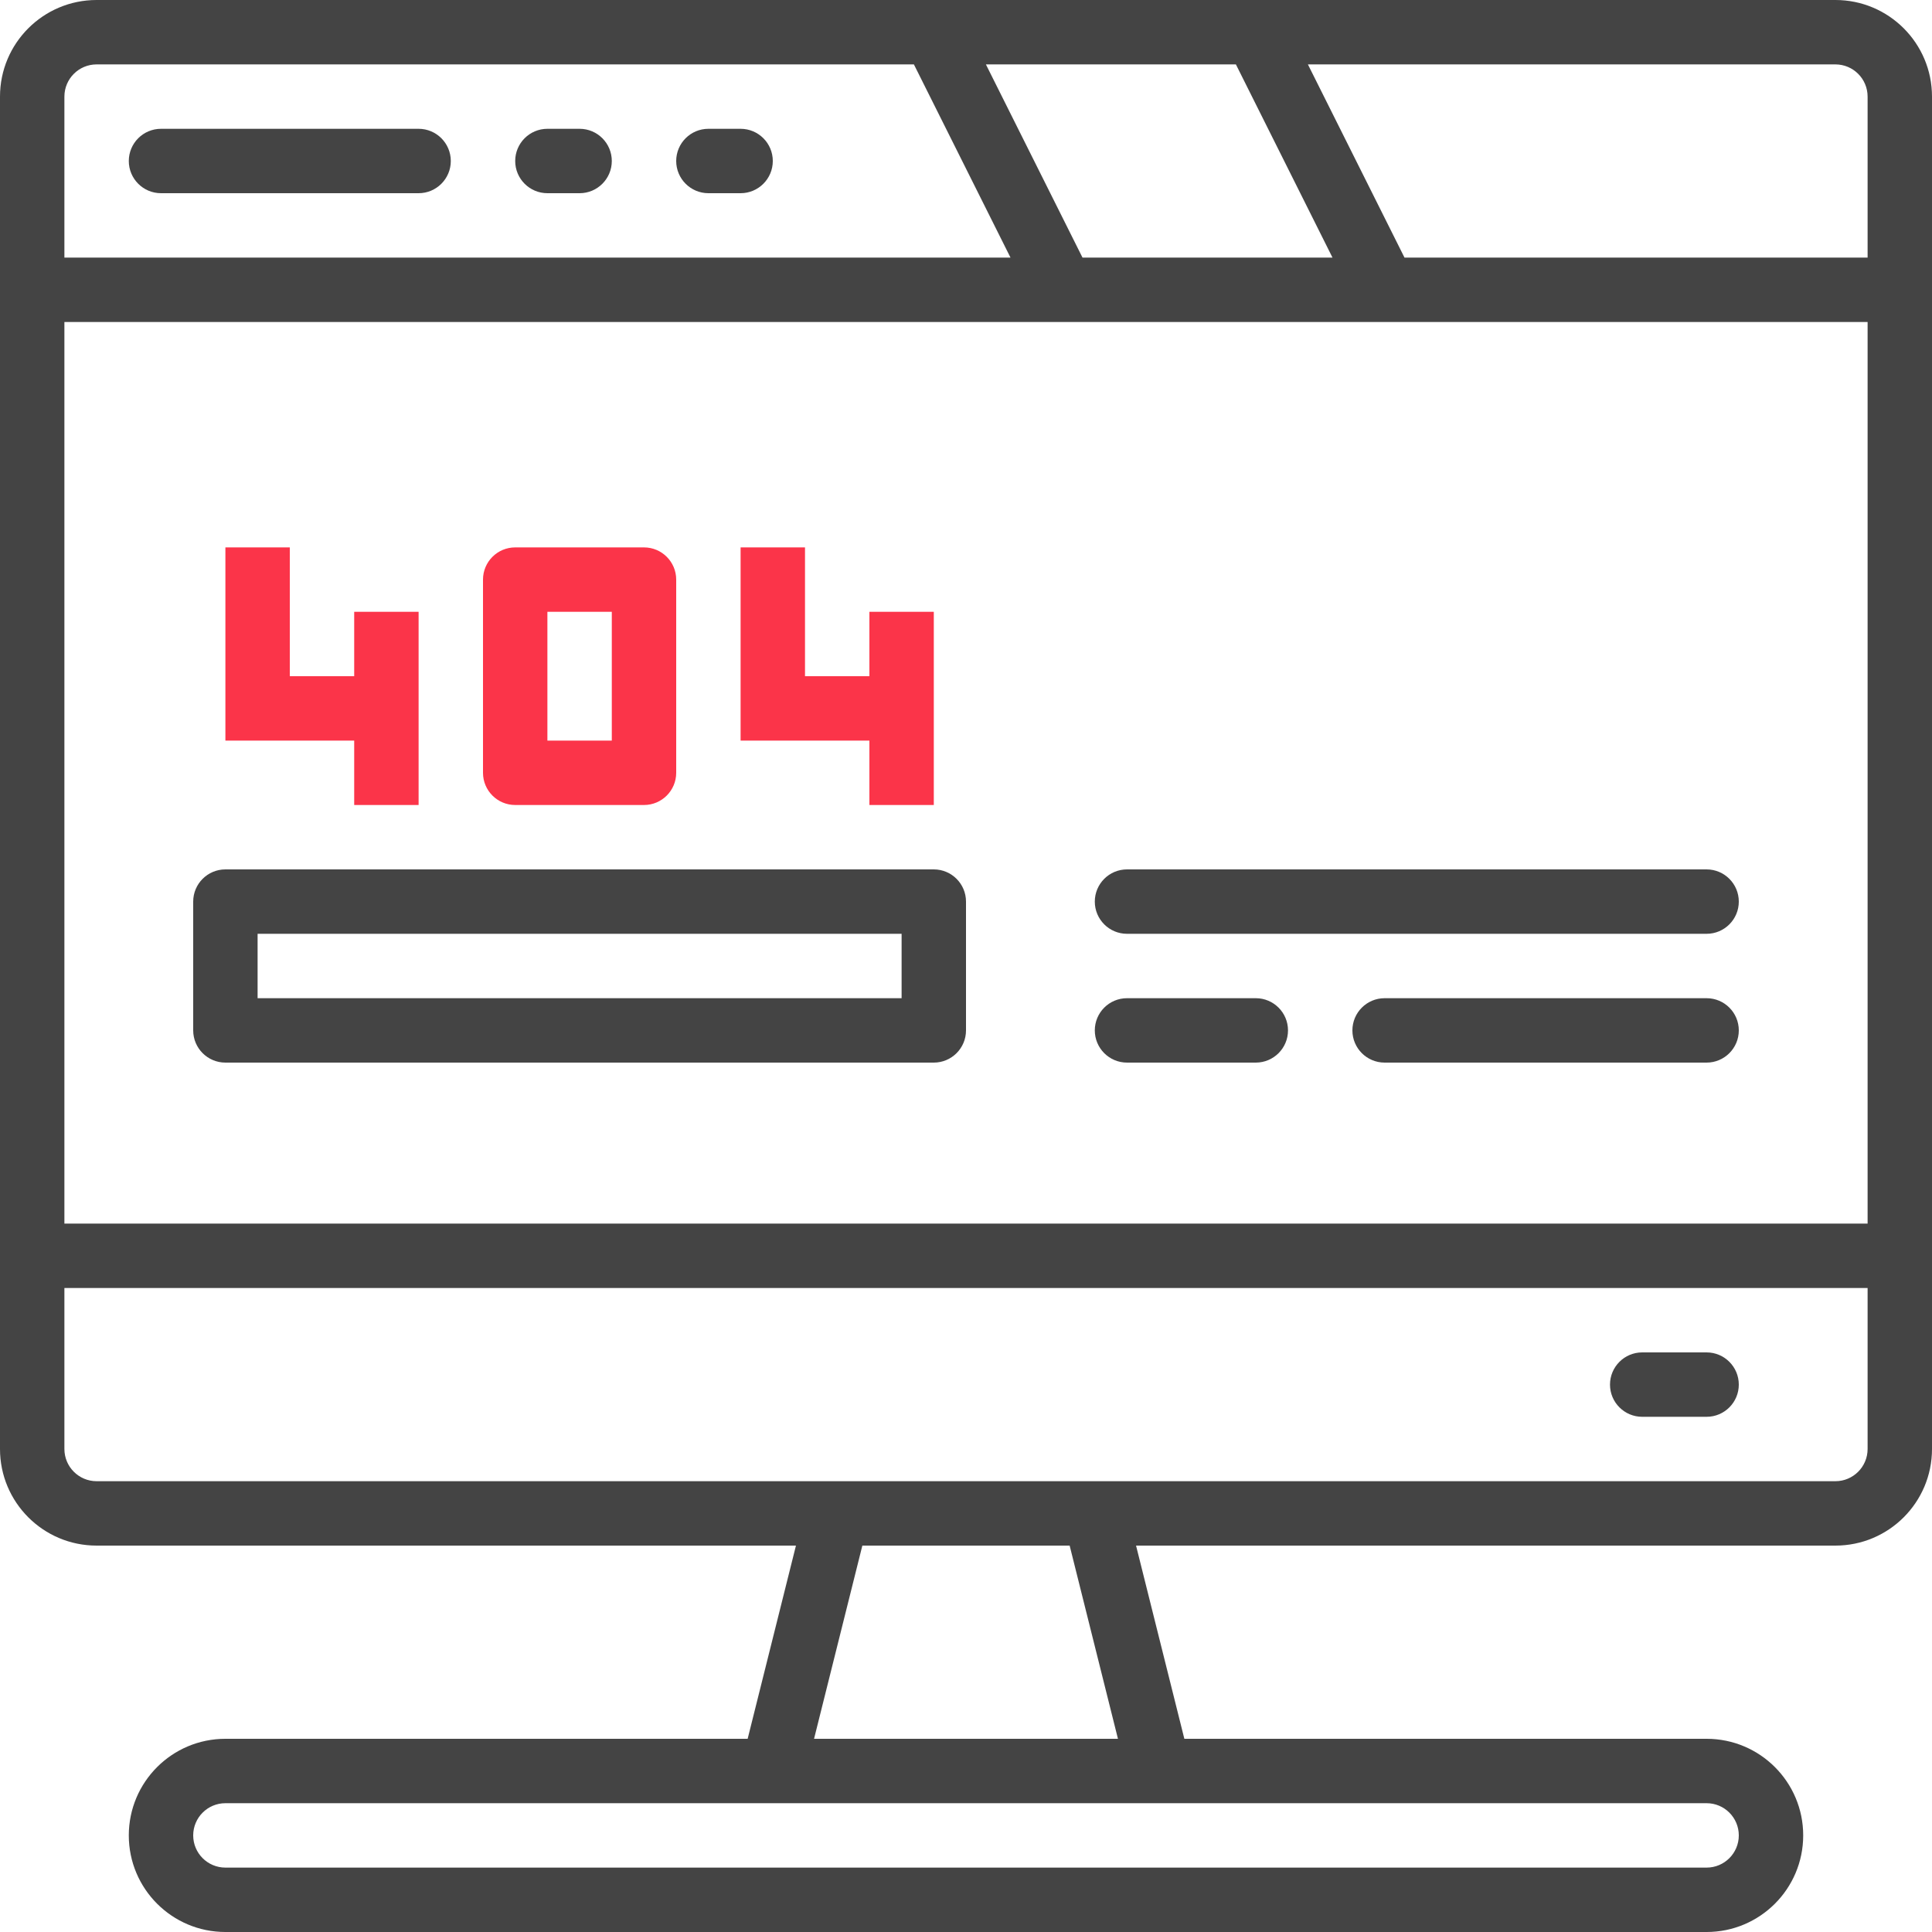 <svg width="60" height="60" viewBox="0 0 60 60" fill="none" xmlns="http://www.w3.org/2000/svg">
<path d="M57 0H3C1.343 0 0 1.343 0 3V45C0 46.657 1.343 48 3 48H24.719L23.219 54H7C5.343 54 4 55.343 4 57C4 58.657 5.343 60 7 60H53C54.657 60 56 58.657 56 57C56 55.343 54.657 54 53 54H36.781L35.281 48H57C58.657 48 60 46.657 60 45V3C60 1.343 58.657 0 57 0ZM2 10H58V38H2V10ZM58 3V8H43.618L40.618 2H57C57.552 2 58 2.448 58 3ZM38.382 2L41.382 8H33.618L30.618 2H38.382ZM2 3C2 2.448 2.448 2 3 2H28.382L31.382 8H2V3ZM54 57C54 57.552 53.552 58 53 58H7C6.448 58 6 57.552 6 57C6 56.448 6.448 56 7 56H53C53.552 56 54 56.448 54 57ZM34.719 54H25.281L26.781 48H33.219L34.719 54ZM58 45C58 45.552 57.552 46 57 46H3C2.448 46 2 45.552 2 45V40H58V45Z" fill="#444444"/>
<path d="M11 25H13V19H11V21H9V17H7V23H11V25Z" fill="#FB3449"/>
<path d="M27 23V25H29V19H27V21H25V17H23V23H27Z" fill="#FB3449"/>
<path d="M16 25H20C20.552 25 21 24.552 21 24V18C21 17.448 20.552 17 20 17H16C15.448 17 15 17.448 15 18V24C15 24.552 15.448 25 16 25ZM17 19H19V23H17V19Z" fill="#FB3449"/>
<path d="M29 27H7C6.448 27 6 27.448 6 28V32C6 32.552 6.448 33 7 33H29C29.552 33 30 32.552 30 32V28C30 27.448 29.552 27 29 27ZM28 31H8V29H28V31Z" fill="#444444"/>
<path d="M53 27H35C34.448 27 34 27.448 34 28C34 28.552 34.448 29 35 29H53C53.552 29 54 28.552 54 28C54 27.448 53.552 27 53 27Z" fill="#444444"/>
<path d="M39 31H35C34.448 31 34 31.448 34 32C34 32.552 34.448 33 35 33H39C39.552 33 40 32.552 40 32C40 31.448 39.552 31 39 31Z" fill="#444444"/>
<path d="M53 31H43C42.448 31 42 31.448 42 32C42 32.552 42.448 33 43 33H53C53.552 33 54 32.552 54 32C54 31.448 53.552 31 53 31Z" fill="#444444"/>
<path d="M13 4H5C4.448 4 4 4.448 4 5C4 5.552 4.448 6 5 6H13C13.552 6 14 5.552 14 5C14 4.448 13.552 4 13 4Z" fill="#444444"/>
<path d="M18 4H17C16.448 4 16 4.448 16 5C16 5.552 16.448 6 17 6H18C18.552 6 19 5.552 19 5C19 4.448 18.552 4 18 4Z" fill="#444444"/>
<path d="M23 4H22C21.448 4 21 4.448 21 5C21 5.552 21.448 6 22 6H23C23.552 6 24 5.552 24 5C24 4.448 23.552 4 23 4Z" fill="#444444"/>
<path d="M51 44H53C53.552 44 54 43.552 54 43C54 42.448 53.552 42 53 42H51C50.448 42 50 42.448 50 43C50 43.552 50.448 44 51 44Z" fill="#444444"/>
</svg>
